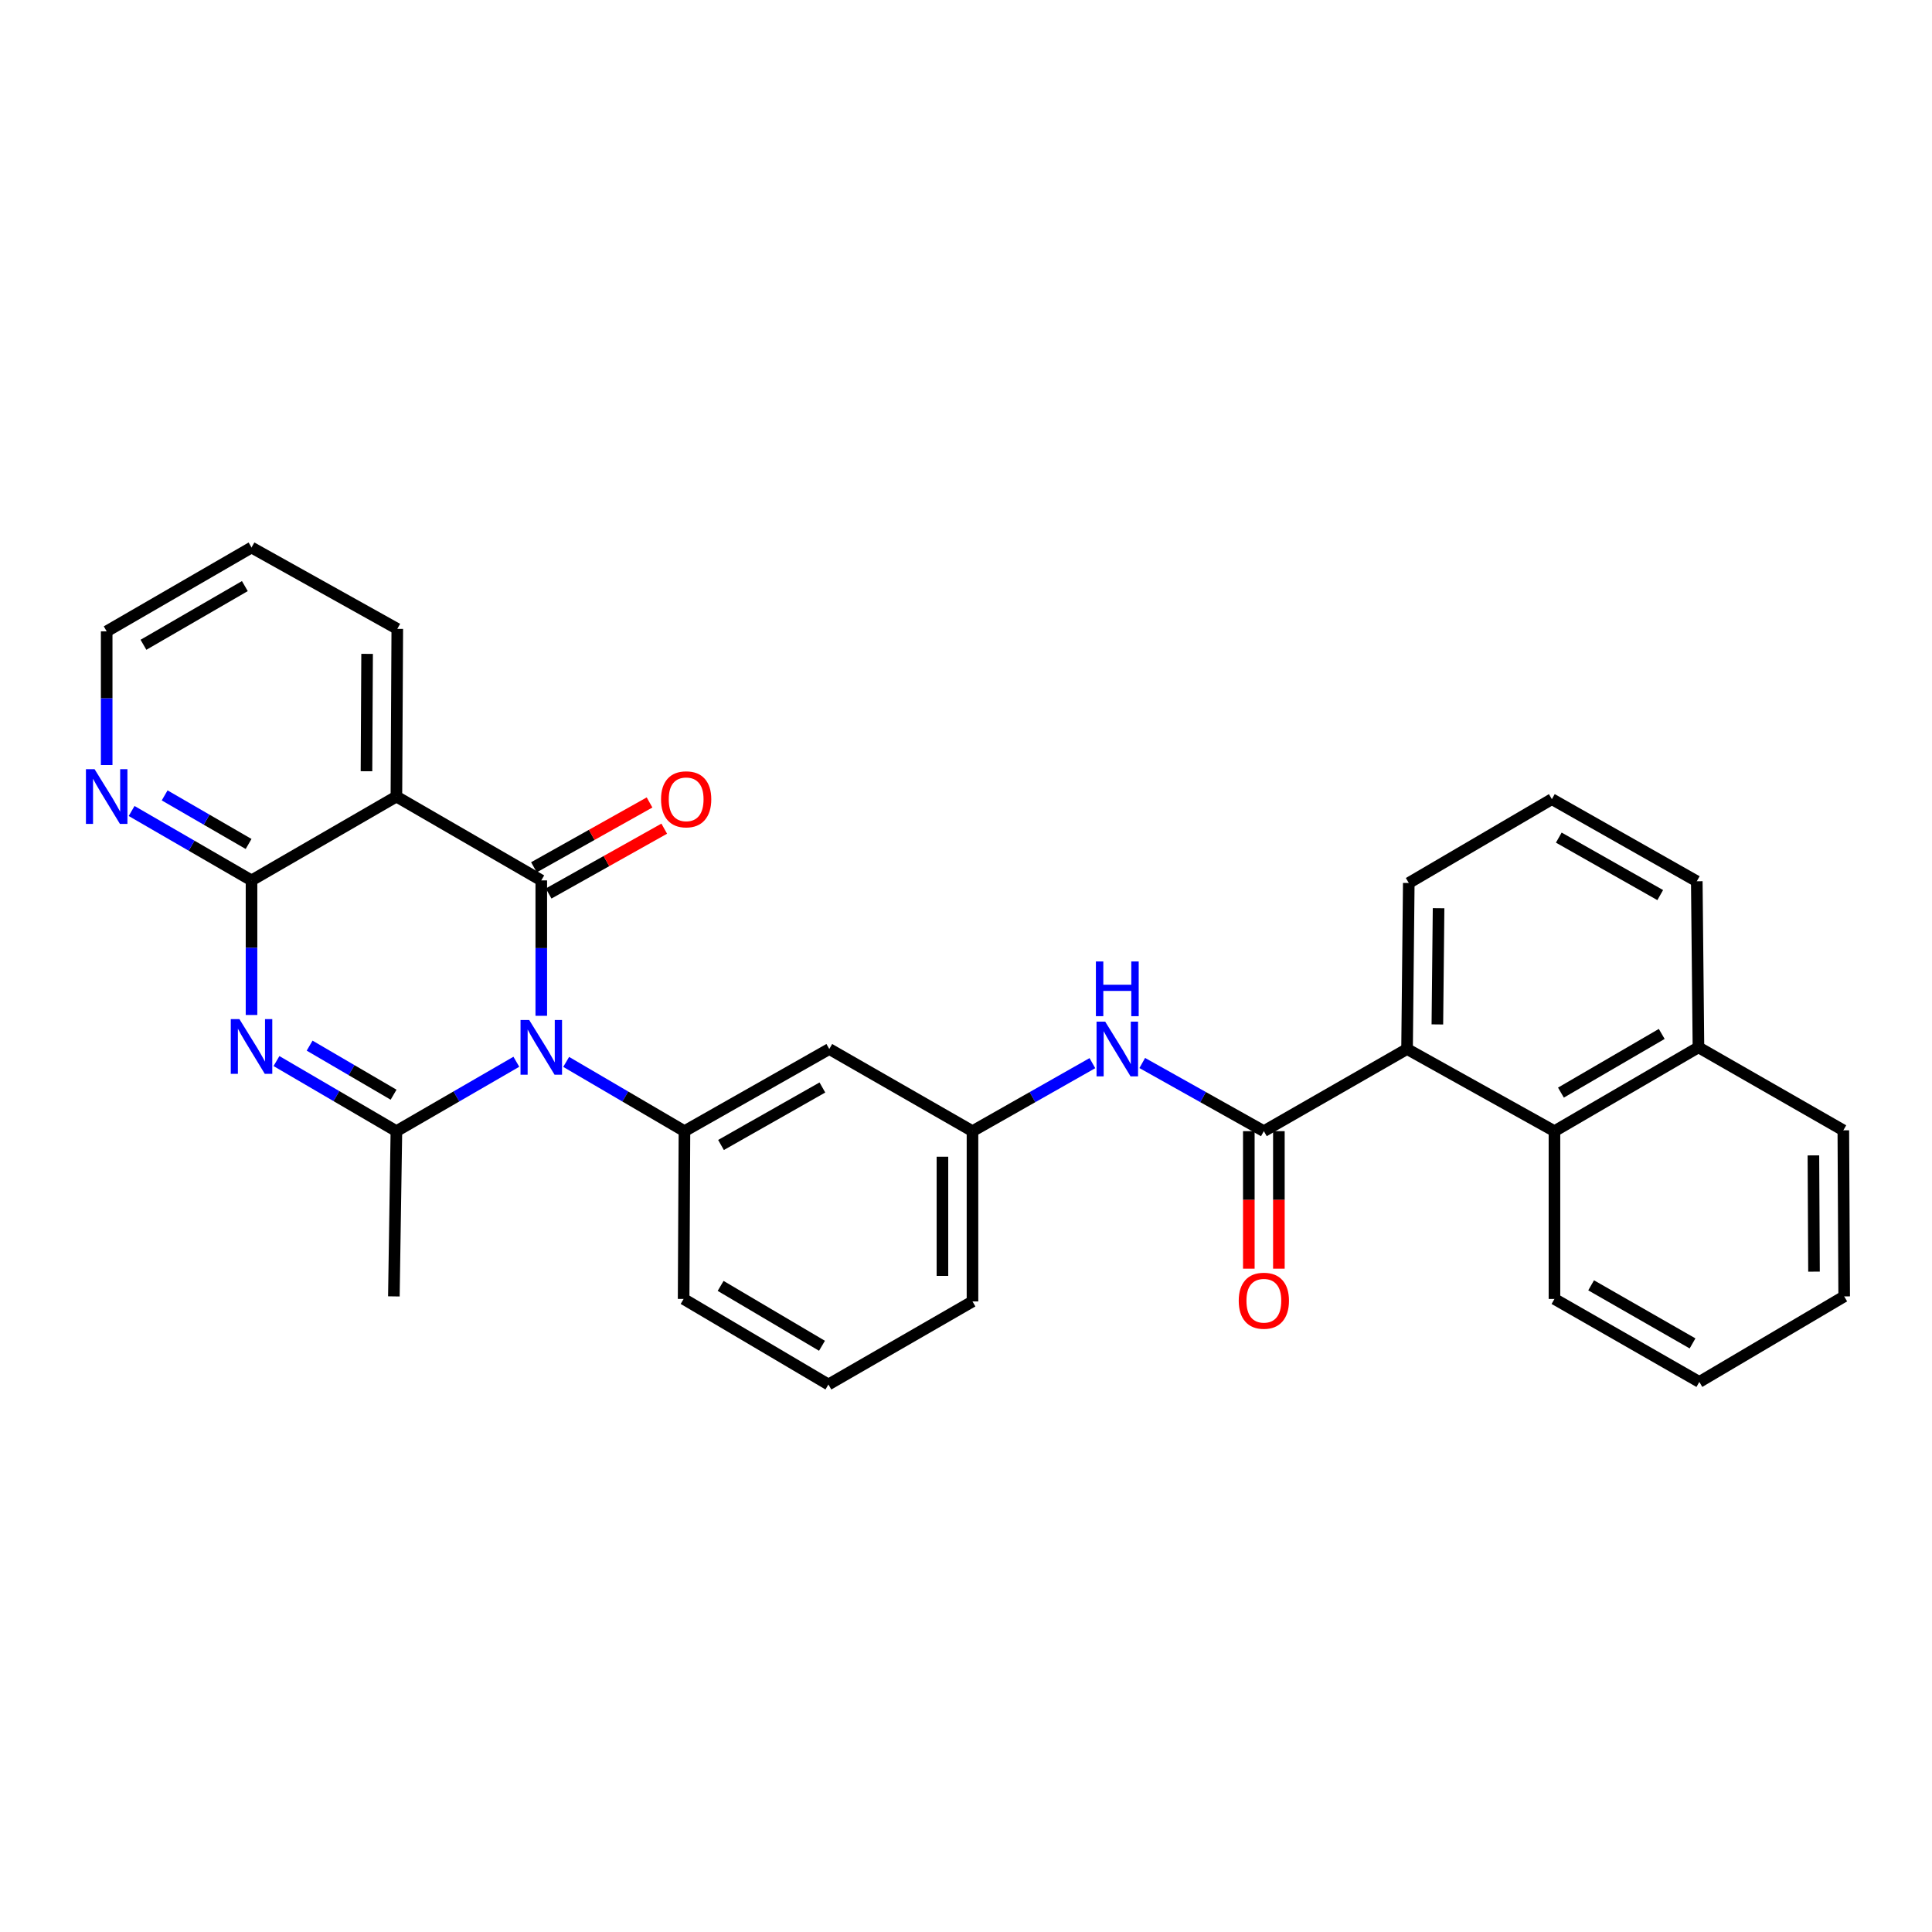 <?xml version='1.0' encoding='iso-8859-1'?>
<svg version='1.1' baseProfile='full'
              xmlns='http://www.w3.org/2000/svg'
                      xmlns:rdkit='http://www.rdkit.org/xml'
                      xmlns:xlink='http://www.w3.org/1999/xlink'
                  xml:space='preserve'
width='1000px' height='1000px' viewBox='0 0 1000 1000'>
<!-- END OF HEADER -->
<rect style='opacity:1.0;fill:#FFFFFF;stroke:none' width='1000' height='1000' x='0' y='0'> </rect>
<path class='bond-0' d='M 280.166,525.776 L 280.166,490.734' style='fill:none;fill-rule:evenodd;stroke:#0000FF;stroke-width:6px;stroke-linecap:butt;stroke-linejoin:miter;stroke-opacity:1' />
<path class='bond-0' d='M 280.166,490.734 L 280.166,455.691' style='fill:none;fill-rule:evenodd;stroke:#000000;stroke-width:6px;stroke-linecap:butt;stroke-linejoin:miter;stroke-opacity:1' />
<path class='bond-2' d='M 267.26,549.564 L 236.219,567.527' style='fill:none;fill-rule:evenodd;stroke:#0000FF;stroke-width:6px;stroke-linecap:butt;stroke-linejoin:miter;stroke-opacity:1' />
<path class='bond-2' d='M 236.219,567.527 L 205.177,585.489' style='fill:none;fill-rule:evenodd;stroke:#000000;stroke-width:6px;stroke-linecap:butt;stroke-linejoin:miter;stroke-opacity:1' />
<path class='bond-5' d='M 293.053,549.642 L 323.663,567.566' style='fill:none;fill-rule:evenodd;stroke:#0000FF;stroke-width:6px;stroke-linecap:butt;stroke-linejoin:miter;stroke-opacity:1' />
<path class='bond-5' d='M 323.663,567.566 L 354.273,585.489' style='fill:none;fill-rule:evenodd;stroke:#000000;stroke-width:6px;stroke-linecap:butt;stroke-linejoin:miter;stroke-opacity:1' />
<path class='bond-3' d='M 280.166,455.691 L 205.177,412.299' style='fill:none;fill-rule:evenodd;stroke:#000000;stroke-width:6px;stroke-linecap:butt;stroke-linejoin:miter;stroke-opacity:1' />
<path class='bond-12' d='M 283.97,462.475 L 313.89,445.697' style='fill:none;fill-rule:evenodd;stroke:#000000;stroke-width:6px;stroke-linecap:butt;stroke-linejoin:miter;stroke-opacity:1' />
<path class='bond-12' d='M 313.89,445.697 L 343.81,428.918' style='fill:none;fill-rule:evenodd;stroke:#FF0000;stroke-width:6px;stroke-linecap:butt;stroke-linejoin:miter;stroke-opacity:1' />
<path class='bond-12' d='M 276.361,448.907 L 306.281,432.128' style='fill:none;fill-rule:evenodd;stroke:#000000;stroke-width:6px;stroke-linecap:butt;stroke-linejoin:miter;stroke-opacity:1' />
<path class='bond-12' d='M 306.281,432.128 L 336.201,415.35' style='fill:none;fill-rule:evenodd;stroke:#FF0000;stroke-width:6px;stroke-linecap:butt;stroke-linejoin:miter;stroke-opacity:1' />
<path class='bond-1' d='M 143.1,549.21 L 174.139,567.349' style='fill:none;fill-rule:evenodd;stroke:#0000FF;stroke-width:6px;stroke-linecap:butt;stroke-linejoin:miter;stroke-opacity:1' />
<path class='bond-1' d='M 174.139,567.349 L 205.177,585.489' style='fill:none;fill-rule:evenodd;stroke:#000000;stroke-width:6px;stroke-linecap:butt;stroke-linejoin:miter;stroke-opacity:1' />
<path class='bond-1' d='M 160.261,541.221 L 181.988,553.919' style='fill:none;fill-rule:evenodd;stroke:#0000FF;stroke-width:6px;stroke-linecap:butt;stroke-linejoin:miter;stroke-opacity:1' />
<path class='bond-1' d='M 181.988,553.919 L 203.715,566.617' style='fill:none;fill-rule:evenodd;stroke:#000000;stroke-width:6px;stroke-linecap:butt;stroke-linejoin:miter;stroke-opacity:1' />
<path class='bond-4' d='M 130.188,525.355 L 130.188,490.523' style='fill:none;fill-rule:evenodd;stroke:#0000FF;stroke-width:6px;stroke-linecap:butt;stroke-linejoin:miter;stroke-opacity:1' />
<path class='bond-4' d='M 130.188,490.523 L 130.188,455.691' style='fill:none;fill-rule:evenodd;stroke:#000000;stroke-width:6px;stroke-linecap:butt;stroke-linejoin:miter;stroke-opacity:1' />
<path class='bond-16' d='M 205.177,585.489 L 203.864,671.013' style='fill:none;fill-rule:evenodd;stroke:#000000;stroke-width:6px;stroke-linecap:butt;stroke-linejoin:miter;stroke-opacity:1' />
<path class='bond-17' d='M 205.177,412.299 L 205.635,325.505' style='fill:none;fill-rule:evenodd;stroke:#000000;stroke-width:6px;stroke-linecap:butt;stroke-linejoin:miter;stroke-opacity:1' />
<path class='bond-17' d='M 189.69,399.197 L 190.011,338.442' style='fill:none;fill-rule:evenodd;stroke:#000000;stroke-width:6px;stroke-linecap:butt;stroke-linejoin:miter;stroke-opacity:1' />
<path class='bond-30' d='M 205.177,412.299 L 130.188,455.691' style='fill:none;fill-rule:evenodd;stroke:#000000;stroke-width:6px;stroke-linecap:butt;stroke-linejoin:miter;stroke-opacity:1' />
<path class='bond-11' d='M 130.188,455.691 L 99.156,437.73' style='fill:none;fill-rule:evenodd;stroke:#000000;stroke-width:6px;stroke-linecap:butt;stroke-linejoin:miter;stroke-opacity:1' />
<path class='bond-11' d='M 99.156,437.73 L 68.123,419.768' style='fill:none;fill-rule:evenodd;stroke:#0000FF;stroke-width:6px;stroke-linecap:butt;stroke-linejoin:miter;stroke-opacity:1' />
<path class='bond-11' d='M 128.671,436.839 L 106.948,424.266' style='fill:none;fill-rule:evenodd;stroke:#000000;stroke-width:6px;stroke-linecap:butt;stroke-linejoin:miter;stroke-opacity:1' />
<path class='bond-11' d='M 106.948,424.266 L 85.225,411.693' style='fill:none;fill-rule:evenodd;stroke:#0000FF;stroke-width:6px;stroke-linecap:butt;stroke-linejoin:miter;stroke-opacity:1' />
<path class='bond-10' d='M 354.273,585.489 L 429.236,542.969' style='fill:none;fill-rule:evenodd;stroke:#000000;stroke-width:6px;stroke-linecap:butt;stroke-linejoin:miter;stroke-opacity:1' />
<path class='bond-10' d='M 373.192,592.642 L 425.666,562.878' style='fill:none;fill-rule:evenodd;stroke:#000000;stroke-width:6px;stroke-linecap:butt;stroke-linejoin:miter;stroke-opacity:1' />
<path class='bond-18' d='M 354.273,585.489 L 353.841,672.335' style='fill:none;fill-rule:evenodd;stroke:#000000;stroke-width:6px;stroke-linecap:butt;stroke-linejoin:miter;stroke-opacity:1' />
<path class='bond-6' d='M 654.167,585.489 L 622.698,567.849' style='fill:none;fill-rule:evenodd;stroke:#000000;stroke-width:6px;stroke-linecap:butt;stroke-linejoin:miter;stroke-opacity:1' />
<path class='bond-6' d='M 622.698,567.849 L 591.228,550.208' style='fill:none;fill-rule:evenodd;stroke:#0000FF;stroke-width:6px;stroke-linecap:butt;stroke-linejoin:miter;stroke-opacity:1' />
<path class='bond-7' d='M 654.167,585.489 L 728.292,542.969' style='fill:none;fill-rule:evenodd;stroke:#000000;stroke-width:6px;stroke-linecap:butt;stroke-linejoin:miter;stroke-opacity:1' />
<path class='bond-14' d='M 646.389,585.489 L 646.389,621.075' style='fill:none;fill-rule:evenodd;stroke:#000000;stroke-width:6px;stroke-linecap:butt;stroke-linejoin:miter;stroke-opacity:1' />
<path class='bond-14' d='M 646.389,621.075 L 646.389,656.661' style='fill:none;fill-rule:evenodd;stroke:#FF0000;stroke-width:6px;stroke-linecap:butt;stroke-linejoin:miter;stroke-opacity:1' />
<path class='bond-14' d='M 661.945,585.489 L 661.945,621.075' style='fill:none;fill-rule:evenodd;stroke:#000000;stroke-width:6px;stroke-linecap:butt;stroke-linejoin:miter;stroke-opacity:1' />
<path class='bond-14' d='M 661.945,621.075 L 661.945,656.661' style='fill:none;fill-rule:evenodd;stroke:#FF0000;stroke-width:6px;stroke-linecap:butt;stroke-linejoin:miter;stroke-opacity:1' />
<path class='bond-9' d='M 728.292,542.969 L 804.585,585.489' style='fill:none;fill-rule:evenodd;stroke:#000000;stroke-width:6px;stroke-linecap:butt;stroke-linejoin:miter;stroke-opacity:1' />
<path class='bond-19' d='M 728.292,542.969 L 729.182,457.031' style='fill:none;fill-rule:evenodd;stroke:#000000;stroke-width:6px;stroke-linecap:butt;stroke-linejoin:miter;stroke-opacity:1' />
<path class='bond-19' d='M 743.98,530.24 L 744.604,470.083' style='fill:none;fill-rule:evenodd;stroke:#000000;stroke-width:6px;stroke-linecap:butt;stroke-linejoin:miter;stroke-opacity:1' />
<path class='bond-8' d='M 565.42,550.284 L 534.39,567.886' style='fill:none;fill-rule:evenodd;stroke:#0000FF;stroke-width:6px;stroke-linecap:butt;stroke-linejoin:miter;stroke-opacity:1' />
<path class='bond-8' d='M 534.39,567.886 L 503.36,585.489' style='fill:none;fill-rule:evenodd;stroke:#000000;stroke-width:6px;stroke-linecap:butt;stroke-linejoin:miter;stroke-opacity:1' />
<path class='bond-15' d='M 804.585,585.489 L 879.116,542.096' style='fill:none;fill-rule:evenodd;stroke:#000000;stroke-width:6px;stroke-linecap:butt;stroke-linejoin:miter;stroke-opacity:1' />
<path class='bond-15' d='M 807.938,565.537 L 860.109,535.162' style='fill:none;fill-rule:evenodd;stroke:#000000;stroke-width:6px;stroke-linecap:butt;stroke-linejoin:miter;stroke-opacity:1' />
<path class='bond-20' d='M 804.585,585.489 L 804.585,672.335' style='fill:none;fill-rule:evenodd;stroke:#000000;stroke-width:6px;stroke-linecap:butt;stroke-linejoin:miter;stroke-opacity:1' />
<path class='bond-13' d='M 429.236,542.969 L 503.36,585.489' style='fill:none;fill-rule:evenodd;stroke:#000000;stroke-width:6px;stroke-linecap:butt;stroke-linejoin:miter;stroke-opacity:1' />
<path class='bond-23' d='M 55.217,396.001 L 55.217,361.392' style='fill:none;fill-rule:evenodd;stroke:#0000FF;stroke-width:6px;stroke-linecap:butt;stroke-linejoin:miter;stroke-opacity:1' />
<path class='bond-23' d='M 55.217,361.392 L 55.217,326.784' style='fill:none;fill-rule:evenodd;stroke:#000000;stroke-width:6px;stroke-linecap:butt;stroke-linejoin:miter;stroke-opacity:1' />
<path class='bond-31' d='M 503.36,585.489 L 503.36,673.623' style='fill:none;fill-rule:evenodd;stroke:#000000;stroke-width:6px;stroke-linecap:butt;stroke-linejoin:miter;stroke-opacity:1' />
<path class='bond-31' d='M 487.804,598.709 L 487.804,660.402' style='fill:none;fill-rule:evenodd;stroke:#000000;stroke-width:6px;stroke-linecap:butt;stroke-linejoin:miter;stroke-opacity:1' />
<path class='bond-26' d='M 879.116,542.096 L 954.105,585.057' style='fill:none;fill-rule:evenodd;stroke:#000000;stroke-width:6px;stroke-linecap:butt;stroke-linejoin:miter;stroke-opacity:1' />
<path class='bond-33' d='M 879.116,542.096 L 878.252,456.141' style='fill:none;fill-rule:evenodd;stroke:#000000;stroke-width:6px;stroke-linecap:butt;stroke-linejoin:miter;stroke-opacity:1' />
<path class='bond-27' d='M 205.635,325.505 L 130.188,283.391' style='fill:none;fill-rule:evenodd;stroke:#000000;stroke-width:6px;stroke-linecap:butt;stroke-linejoin:miter;stroke-opacity:1' />
<path class='bond-21' d='M 353.841,672.335 L 428.786,716.609' style='fill:none;fill-rule:evenodd;stroke:#000000;stroke-width:6px;stroke-linecap:butt;stroke-linejoin:miter;stroke-opacity:1' />
<path class='bond-21' d='M 372.995,665.582 L 425.457,696.574' style='fill:none;fill-rule:evenodd;stroke:#000000;stroke-width:6px;stroke-linecap:butt;stroke-linejoin:miter;stroke-opacity:1' />
<path class='bond-22' d='M 729.182,457.031 L 803.246,413.638' style='fill:none;fill-rule:evenodd;stroke:#000000;stroke-width:6px;stroke-linecap:butt;stroke-linejoin:miter;stroke-opacity:1' />
<path class='bond-28' d='M 804.585,672.335 L 879.574,715.287' style='fill:none;fill-rule:evenodd;stroke:#000000;stroke-width:6px;stroke-linecap:butt;stroke-linejoin:miter;stroke-opacity:1' />
<path class='bond-28' d='M 823.565,665.279 L 876.057,695.345' style='fill:none;fill-rule:evenodd;stroke:#000000;stroke-width:6px;stroke-linecap:butt;stroke-linejoin:miter;stroke-opacity:1' />
<path class='bond-24' d='M 428.786,716.609 L 503.36,673.623' style='fill:none;fill-rule:evenodd;stroke:#000000;stroke-width:6px;stroke-linecap:butt;stroke-linejoin:miter;stroke-opacity:1' />
<path class='bond-25' d='M 803.246,413.638 L 878.252,456.141' style='fill:none;fill-rule:evenodd;stroke:#000000;stroke-width:6px;stroke-linecap:butt;stroke-linejoin:miter;stroke-opacity:1' />
<path class='bond-25' d='M 806.828,433.548 L 859.332,463.299' style='fill:none;fill-rule:evenodd;stroke:#000000;stroke-width:6px;stroke-linecap:butt;stroke-linejoin:miter;stroke-opacity:1' />
<path class='bond-32' d='M 55.217,326.784 L 130.188,283.391' style='fill:none;fill-rule:evenodd;stroke:#000000;stroke-width:6px;stroke-linecap:butt;stroke-linejoin:miter;stroke-opacity:1' />
<path class='bond-32' d='M 74.255,333.738 L 126.735,303.363' style='fill:none;fill-rule:evenodd;stroke:#000000;stroke-width:6px;stroke-linecap:butt;stroke-linejoin:miter;stroke-opacity:1' />
<path class='bond-34' d='M 954.105,585.057 L 954.545,671.013' style='fill:none;fill-rule:evenodd;stroke:#000000;stroke-width:6px;stroke-linecap:butt;stroke-linejoin:miter;stroke-opacity:1' />
<path class='bond-34' d='M 938.615,598.03 L 938.924,658.199' style='fill:none;fill-rule:evenodd;stroke:#000000;stroke-width:6px;stroke-linecap:butt;stroke-linejoin:miter;stroke-opacity:1' />
<path class='bond-29' d='M 879.574,715.287 L 954.545,671.013' style='fill:none;fill-rule:evenodd;stroke:#000000;stroke-width:6px;stroke-linecap:butt;stroke-linejoin:miter;stroke-opacity:1' />
<path  class='atom-0' d='M 273.906 527.936
L 283.186 542.936
Q 284.106 544.416, 285.586 547.096
Q 287.066 549.776, 287.146 549.936
L 287.146 527.936
L 290.906 527.936
L 290.906 556.256
L 287.026 556.256
L 277.066 539.856
Q 275.906 537.936, 274.666 535.736
Q 273.466 533.536, 273.106 532.856
L 273.106 556.256
L 269.426 556.256
L 269.426 527.936
L 273.906 527.936
' fill='#0000FF'/>
<path  class='atom-2' d='M 123.928 527.504
L 133.208 542.504
Q 134.128 543.984, 135.608 546.664
Q 137.088 549.344, 137.168 549.504
L 137.168 527.504
L 140.928 527.504
L 140.928 555.824
L 137.048 555.824
L 127.088 539.424
Q 125.928 537.504, 124.688 535.304
Q 123.488 533.104, 123.128 532.424
L 123.128 555.824
L 119.448 555.824
L 119.448 527.504
L 123.928 527.504
' fill='#0000FF'/>
<path  class='atom-9' d='M 572.054 528.809
L 581.334 543.809
Q 582.254 545.289, 583.734 547.969
Q 585.214 550.649, 585.294 550.809
L 585.294 528.809
L 589.054 528.809
L 589.054 557.129
L 585.174 557.129
L 575.214 540.729
Q 574.054 538.809, 572.814 536.609
Q 571.614 534.409, 571.254 533.729
L 571.254 557.129
L 567.574 557.129
L 567.574 528.809
L 572.054 528.809
' fill='#0000FF'/>
<path  class='atom-9' d='M 567.234 497.657
L 571.074 497.657
L 571.074 509.697
L 585.554 509.697
L 585.554 497.657
L 589.394 497.657
L 589.394 525.977
L 585.554 525.977
L 585.554 512.897
L 571.074 512.897
L 571.074 525.977
L 567.234 525.977
L 567.234 497.657
' fill='#0000FF'/>
<path  class='atom-12' d='M 48.957 398.139
L 58.237 413.139
Q 59.157 414.619, 60.637 417.299
Q 62.117 419.979, 62.197 420.139
L 62.197 398.139
L 65.957 398.139
L 65.957 426.459
L 62.077 426.459
L 52.117 410.059
Q 50.957 408.139, 49.717 405.939
Q 48.517 403.739, 48.157 403.059
L 48.157 426.459
L 44.477 426.459
L 44.477 398.139
L 48.957 398.139
' fill='#0000FF'/>
<path  class='atom-13' d='M 342.155 413.718
Q 342.155 406.918, 345.515 403.118
Q 348.875 399.318, 355.155 399.318
Q 361.435 399.318, 364.795 403.118
Q 368.155 406.918, 368.155 413.718
Q 368.155 420.598, 364.755 424.518
Q 361.355 428.398, 355.155 428.398
Q 348.915 428.398, 345.515 424.518
Q 342.155 420.638, 342.155 413.718
M 355.155 425.198
Q 359.475 425.198, 361.795 422.318
Q 364.155 419.398, 364.155 413.718
Q 364.155 408.158, 361.795 405.358
Q 359.475 402.518, 355.155 402.518
Q 350.835 402.518, 348.475 405.318
Q 346.155 408.118, 346.155 413.718
Q 346.155 419.438, 348.475 422.318
Q 350.835 425.198, 355.155 425.198
' fill='#FF0000'/>
<path  class='atom-15' d='M 641.167 673.253
Q 641.167 666.453, 644.527 662.653
Q 647.887 658.853, 654.167 658.853
Q 660.447 658.853, 663.807 662.653
Q 667.167 666.453, 667.167 673.253
Q 667.167 680.133, 663.767 684.053
Q 660.367 687.933, 654.167 687.933
Q 647.927 687.933, 644.527 684.053
Q 641.167 680.173, 641.167 673.253
M 654.167 684.733
Q 658.487 684.733, 660.807 681.853
Q 663.167 678.933, 663.167 673.253
Q 663.167 667.693, 660.807 664.893
Q 658.487 662.053, 654.167 662.053
Q 649.847 662.053, 647.487 664.853
Q 645.167 667.653, 645.167 673.253
Q 645.167 678.973, 647.487 681.853
Q 649.847 684.733, 654.167 684.733
' fill='#FF0000'/>
</svg>
